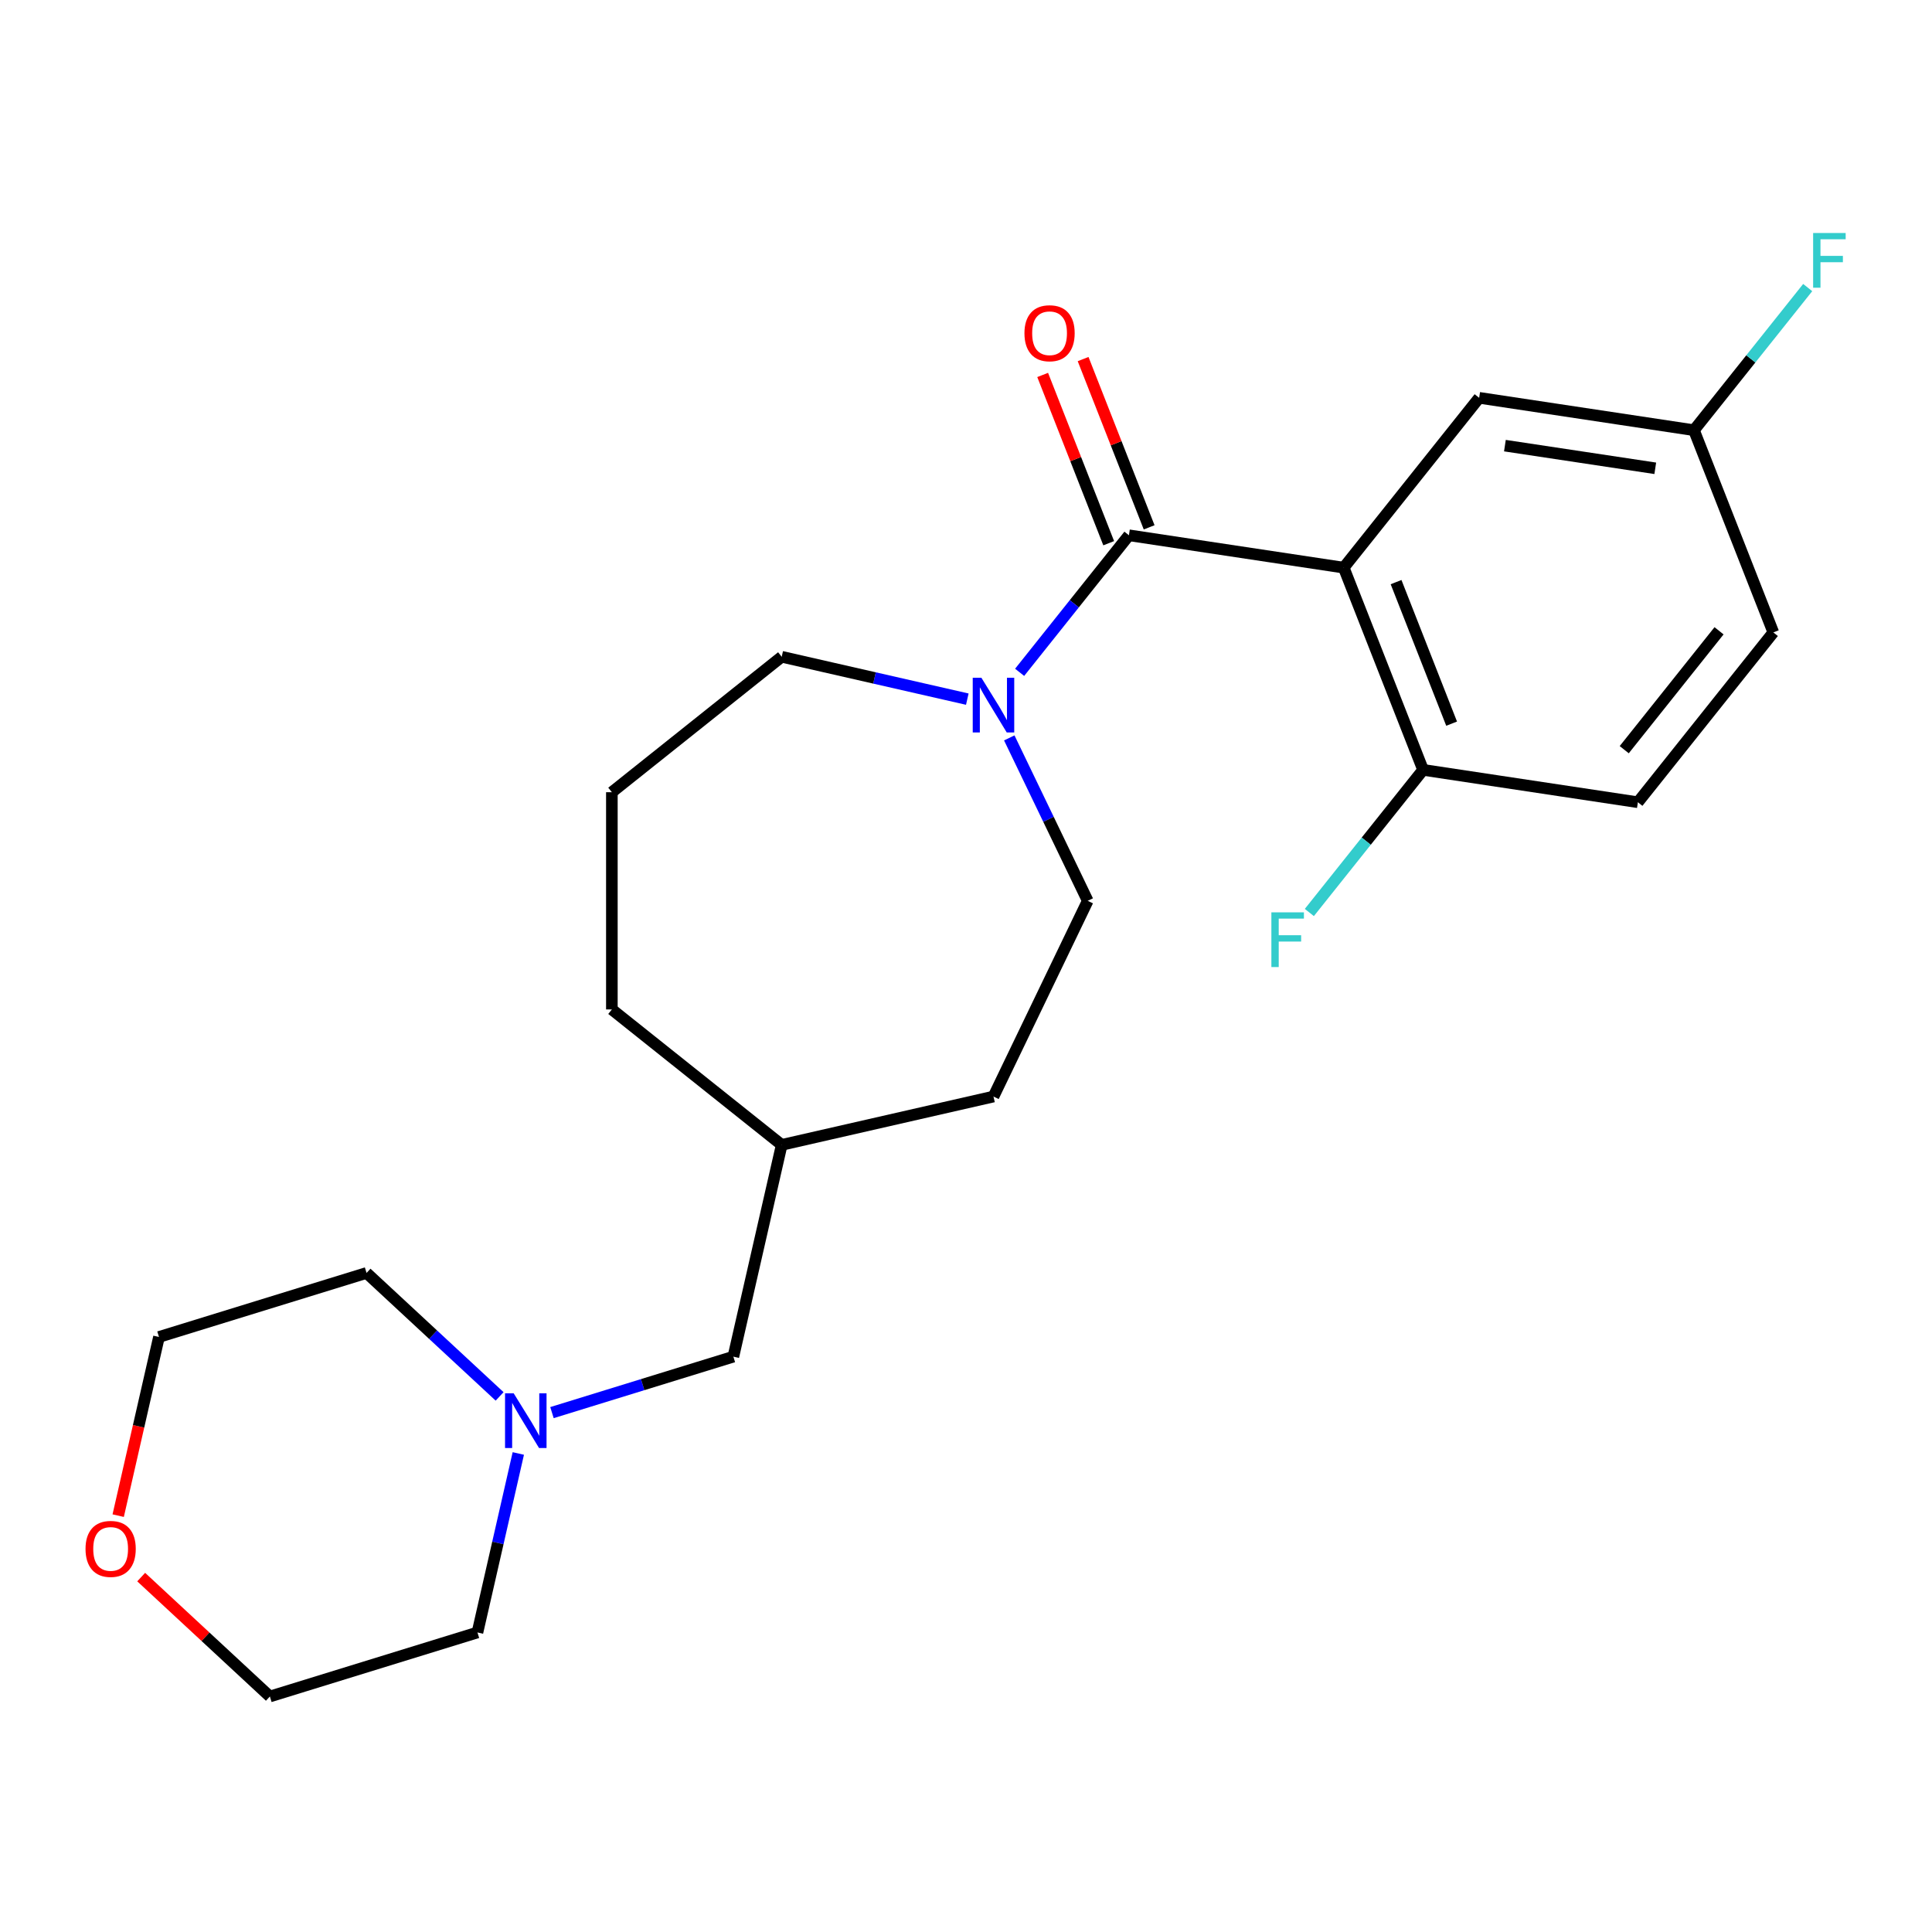 <?xml version='1.0' encoding='iso-8859-1'?>
<svg version='1.1' baseProfile='full'
              xmlns='http://www.w3.org/2000/svg'
                      xmlns:rdkit='http://www.rdkit.org/xml'
                      xmlns:xlink='http://www.w3.org/1999/xlink'
                  xml:space='preserve'
width='1000px' height='1000px' viewBox='0 0 1000 1000'>
<!-- END OF HEADER -->
<rect style='opacity:1.0;fill:#FFFFFF;stroke:none' width='1000' height='1000' x='0' y='0'> </rect>
<path class='bond-0' d='M 695.509,293.817 L 584.329,277.06' style='fill:none;fill-rule:evenodd;stroke:#000000;stroke-width:6px;stroke-linecap:butt;stroke-linejoin:miter;stroke-opacity:1' />
<path class='bond-2' d='M 695.509,293.817 L 736.586,398.481' style='fill:none;fill-rule:evenodd;stroke:#000000;stroke-width:6px;stroke-linecap:butt;stroke-linejoin:miter;stroke-opacity:1' />
<path class='bond-2' d='M 722.603,301.301 L 751.357,374.566' style='fill:none;fill-rule:evenodd;stroke:#000000;stroke-width:6px;stroke-linecap:butt;stroke-linejoin:miter;stroke-opacity:1' />
<path class='bond-4' d='M 695.509,293.817 L 765.612,205.911' style='fill:none;fill-rule:evenodd;stroke:#000000;stroke-width:6px;stroke-linecap:butt;stroke-linejoin:miter;stroke-opacity:1' />
<path class='bond-1' d='M 584.329,277.06 L 556.044,312.527' style='fill:none;fill-rule:evenodd;stroke:#000000;stroke-width:6px;stroke-linecap:butt;stroke-linejoin:miter;stroke-opacity:1' />
<path class='bond-1' d='M 556.044,312.527 L 527.76,347.995' style='fill:none;fill-rule:evenodd;stroke:#0000FF;stroke-width:6px;stroke-linecap:butt;stroke-linejoin:miter;stroke-opacity:1' />
<path class='bond-5' d='M 594.795,272.952 L 577.704,229.406' style='fill:none;fill-rule:evenodd;stroke:#000000;stroke-width:6px;stroke-linecap:butt;stroke-linejoin:miter;stroke-opacity:1' />
<path class='bond-5' d='M 577.704,229.406 L 560.614,185.859' style='fill:none;fill-rule:evenodd;stroke:#FF0000;stroke-width:6px;stroke-linecap:butt;stroke-linejoin:miter;stroke-opacity:1' />
<path class='bond-5' d='M 573.862,281.167 L 556.772,237.621' style='fill:none;fill-rule:evenodd;stroke:#000000;stroke-width:6px;stroke-linecap:butt;stroke-linejoin:miter;stroke-opacity:1' />
<path class='bond-5' d='M 556.772,237.621 L 539.681,194.075' style='fill:none;fill-rule:evenodd;stroke:#FF0000;stroke-width:6px;stroke-linecap:butt;stroke-linejoin:miter;stroke-opacity:1' />
<path class='bond-6' d='M 522.399,381.937 L 542.704,424.102' style='fill:none;fill-rule:evenodd;stroke:#0000FF;stroke-width:6px;stroke-linecap:butt;stroke-linejoin:miter;stroke-opacity:1' />
<path class='bond-6' d='M 542.704,424.102 L 563.01,466.267' style='fill:none;fill-rule:evenodd;stroke:#000000;stroke-width:6px;stroke-linecap:butt;stroke-linejoin:miter;stroke-opacity:1' />
<path class='bond-14' d='M 500.675,361.873 L 452.642,350.91' style='fill:none;fill-rule:evenodd;stroke:#0000FF;stroke-width:6px;stroke-linecap:butt;stroke-linejoin:miter;stroke-opacity:1' />
<path class='bond-14' d='M 452.642,350.91 L 404.609,339.946' style='fill:none;fill-rule:evenodd;stroke:#000000;stroke-width:6px;stroke-linecap:butt;stroke-linejoin:miter;stroke-opacity:1' />
<path class='bond-8' d='M 736.586,398.481 L 847.766,415.239' style='fill:none;fill-rule:evenodd;stroke:#000000;stroke-width:6px;stroke-linecap:butt;stroke-linejoin:miter;stroke-opacity:1' />
<path class='bond-11' d='M 736.586,398.481 L 707.15,435.393' style='fill:none;fill-rule:evenodd;stroke:#000000;stroke-width:6px;stroke-linecap:butt;stroke-linejoin:miter;stroke-opacity:1' />
<path class='bond-11' d='M 707.15,435.393 L 677.715,472.304' style='fill:none;fill-rule:evenodd;stroke:#33CCCC;stroke-width:6px;stroke-linecap:butt;stroke-linejoin:miter;stroke-opacity:1' />
<path class='bond-3' d='M 285.7,731.166 L 332.645,716.685' style='fill:none;fill-rule:evenodd;stroke:#0000FF;stroke-width:6px;stroke-linecap:butt;stroke-linejoin:miter;stroke-opacity:1' />
<path class='bond-3' d='M 332.645,716.685 L 379.59,702.205' style='fill:none;fill-rule:evenodd;stroke:#000000;stroke-width:6px;stroke-linecap:butt;stroke-linejoin:miter;stroke-opacity:1' />
<path class='bond-17' d='M 268.275,752.317 L 257.703,798.64' style='fill:none;fill-rule:evenodd;stroke:#0000FF;stroke-width:6px;stroke-linecap:butt;stroke-linejoin:miter;stroke-opacity:1' />
<path class='bond-17' d='M 257.703,798.64 L 247.13,844.963' style='fill:none;fill-rule:evenodd;stroke:#000000;stroke-width:6px;stroke-linecap:butt;stroke-linejoin:miter;stroke-opacity:1' />
<path class='bond-18' d='M 258.598,722.772 L 224.163,690.821' style='fill:none;fill-rule:evenodd;stroke:#0000FF;stroke-width:6px;stroke-linecap:butt;stroke-linejoin:miter;stroke-opacity:1' />
<path class='bond-18' d='M 224.163,690.821 L 189.728,658.87' style='fill:none;fill-rule:evenodd;stroke:#000000;stroke-width:6px;stroke-linecap:butt;stroke-linejoin:miter;stroke-opacity:1' />
<path class='bond-10' d='M 765.612,205.911 L 876.792,222.669' style='fill:none;fill-rule:evenodd;stroke:#000000;stroke-width:6px;stroke-linecap:butt;stroke-linejoin:miter;stroke-opacity:1' />
<path class='bond-10' d='M 778.937,230.661 L 856.763,242.392' style='fill:none;fill-rule:evenodd;stroke:#000000;stroke-width:6px;stroke-linecap:butt;stroke-linejoin:miter;stroke-opacity:1' />
<path class='bond-13' d='M 563.01,466.267 L 514.226,567.568' style='fill:none;fill-rule:evenodd;stroke:#000000;stroke-width:6px;stroke-linecap:butt;stroke-linejoin:miter;stroke-opacity:1' />
<path class='bond-7' d='M 61.177,784.497 L 71.732,738.254' style='fill:none;fill-rule:evenodd;stroke:#FF0000;stroke-width:6px;stroke-linecap:butt;stroke-linejoin:miter;stroke-opacity:1' />
<path class='bond-7' d='M 71.732,738.254 L 82.287,692.011' style='fill:none;fill-rule:evenodd;stroke:#000000;stroke-width:6px;stroke-linecap:butt;stroke-linejoin:miter;stroke-opacity:1' />
<path class='bond-25' d='M 73.078,816.298 L 106.384,847.201' style='fill:none;fill-rule:evenodd;stroke:#FF0000;stroke-width:6px;stroke-linecap:butt;stroke-linejoin:miter;stroke-opacity:1' />
<path class='bond-25' d='M 106.384,847.201 L 139.689,878.104' style='fill:none;fill-rule:evenodd;stroke:#000000;stroke-width:6px;stroke-linecap:butt;stroke-linejoin:miter;stroke-opacity:1' />
<path class='bond-23' d='M 847.766,415.239 L 917.869,327.333' style='fill:none;fill-rule:evenodd;stroke:#000000;stroke-width:6px;stroke-linecap:butt;stroke-linejoin:miter;stroke-opacity:1' />
<path class='bond-23' d='M 840.701,388.032 L 889.773,326.498' style='fill:none;fill-rule:evenodd;stroke:#000000;stroke-width:6px;stroke-linecap:butt;stroke-linejoin:miter;stroke-opacity:1' />
<path class='bond-9' d='M 379.59,702.205 L 404.609,592.588' style='fill:none;fill-rule:evenodd;stroke:#000000;stroke-width:6px;stroke-linecap:butt;stroke-linejoin:miter;stroke-opacity:1' />
<path class='bond-12' d='M 876.792,222.669 L 917.869,327.333' style='fill:none;fill-rule:evenodd;stroke:#000000;stroke-width:6px;stroke-linecap:butt;stroke-linejoin:miter;stroke-opacity:1' />
<path class='bond-15' d='M 876.792,222.669 L 906.228,185.758' style='fill:none;fill-rule:evenodd;stroke:#000000;stroke-width:6px;stroke-linecap:butt;stroke-linejoin:miter;stroke-opacity:1' />
<path class='bond-15' d='M 906.228,185.758 L 935.663,148.846' style='fill:none;fill-rule:evenodd;stroke:#33CCCC;stroke-width:6px;stroke-linecap:butt;stroke-linejoin:miter;stroke-opacity:1' />
<path class='bond-16' d='M 514.226,567.568 L 404.609,592.588' style='fill:none;fill-rule:evenodd;stroke:#000000;stroke-width:6px;stroke-linecap:butt;stroke-linejoin:miter;stroke-opacity:1' />
<path class='bond-19' d='M 404.609,339.946 L 316.703,410.049' style='fill:none;fill-rule:evenodd;stroke:#000000;stroke-width:6px;stroke-linecap:butt;stroke-linejoin:miter;stroke-opacity:1' />
<path class='bond-24' d='M 404.609,592.588 L 316.703,522.485' style='fill:none;fill-rule:evenodd;stroke:#000000;stroke-width:6px;stroke-linecap:butt;stroke-linejoin:miter;stroke-opacity:1' />
<path class='bond-20' d='M 247.13,844.963 L 139.689,878.104' style='fill:none;fill-rule:evenodd;stroke:#000000;stroke-width:6px;stroke-linecap:butt;stroke-linejoin:miter;stroke-opacity:1' />
<path class='bond-21' d='M 189.728,658.87 L 82.287,692.011' style='fill:none;fill-rule:evenodd;stroke:#000000;stroke-width:6px;stroke-linecap:butt;stroke-linejoin:miter;stroke-opacity:1' />
<path class='bond-22' d='M 316.703,410.049 L 316.703,522.485' style='fill:none;fill-rule:evenodd;stroke:#000000;stroke-width:6px;stroke-linecap:butt;stroke-linejoin:miter;stroke-opacity:1' />
<path  class='atom-2' d='M 507.966 350.806
L 517.246 365.806
Q 518.166 367.286, 519.646 369.966
Q 521.126 372.646, 521.206 372.806
L 521.206 350.806
L 524.966 350.806
L 524.966 379.126
L 521.086 379.126
L 511.126 362.726
Q 509.966 360.806, 508.726 358.606
Q 507.526 356.406, 507.166 355.726
L 507.166 379.126
L 503.486 379.126
L 503.486 350.806
L 507.966 350.806
' fill='#0000FF'/>
<path  class='atom-4' d='M 265.889 721.186
L 275.169 736.186
Q 276.089 737.666, 277.569 740.346
Q 279.049 743.026, 279.129 743.186
L 279.129 721.186
L 282.889 721.186
L 282.889 749.506
L 279.009 749.506
L 269.049 733.106
Q 267.889 731.186, 266.649 728.986
Q 265.449 726.786, 265.089 726.106
L 265.089 749.506
L 261.409 749.506
L 261.409 721.186
L 265.889 721.186
' fill='#0000FF'/>
<path  class='atom-6' d='M 530.251 172.476
Q 530.251 165.676, 533.611 161.876
Q 536.971 158.076, 543.251 158.076
Q 549.531 158.076, 552.891 161.876
Q 556.251 165.676, 556.251 172.476
Q 556.251 179.356, 552.851 183.276
Q 549.451 187.156, 543.251 187.156
Q 537.011 187.156, 533.611 183.276
Q 530.251 179.396, 530.251 172.476
M 543.251 183.956
Q 547.571 183.956, 549.891 181.076
Q 552.251 178.156, 552.251 172.476
Q 552.251 166.916, 549.891 164.116
Q 547.571 161.276, 543.251 161.276
Q 538.931 161.276, 536.571 164.076
Q 534.251 166.876, 534.251 172.476
Q 534.251 178.196, 536.571 181.076
Q 538.931 183.956, 543.251 183.956
' fill='#FF0000'/>
<path  class='atom-8' d='M 44.267 801.708
Q 44.267 794.908, 47.627 791.108
Q 50.987 787.308, 57.267 787.308
Q 63.547 787.308, 66.907 791.108
Q 70.267 794.908, 70.267 801.708
Q 70.267 808.588, 66.867 812.508
Q 63.467 816.388, 57.267 816.388
Q 51.027 816.388, 47.627 812.508
Q 44.267 808.628, 44.267 801.708
M 57.267 813.188
Q 61.587 813.188, 63.907 810.308
Q 66.267 807.388, 66.267 801.708
Q 66.267 796.148, 63.907 793.348
Q 61.587 790.508, 57.267 790.508
Q 52.947 790.508, 50.587 793.308
Q 48.267 796.108, 48.267 801.708
Q 48.267 807.428, 50.587 810.308
Q 52.947 813.188, 57.267 813.188
' fill='#FF0000'/>
<path  class='atom-12' d='M 658.064 472.227
L 674.904 472.227
L 674.904 475.467
L 661.864 475.467
L 661.864 484.067
L 673.464 484.067
L 673.464 487.347
L 661.864 487.347
L 661.864 500.547
L 658.064 500.547
L 658.064 472.227
' fill='#33CCCC'/>
<path  class='atom-16' d='M 938.474 120.603
L 955.314 120.603
L 955.314 123.843
L 942.274 123.843
L 942.274 132.443
L 953.874 132.443
L 953.874 135.723
L 942.274 135.723
L 942.274 148.923
L 938.474 148.923
L 938.474 120.603
' fill='#33CCCC'/>
</svg>

